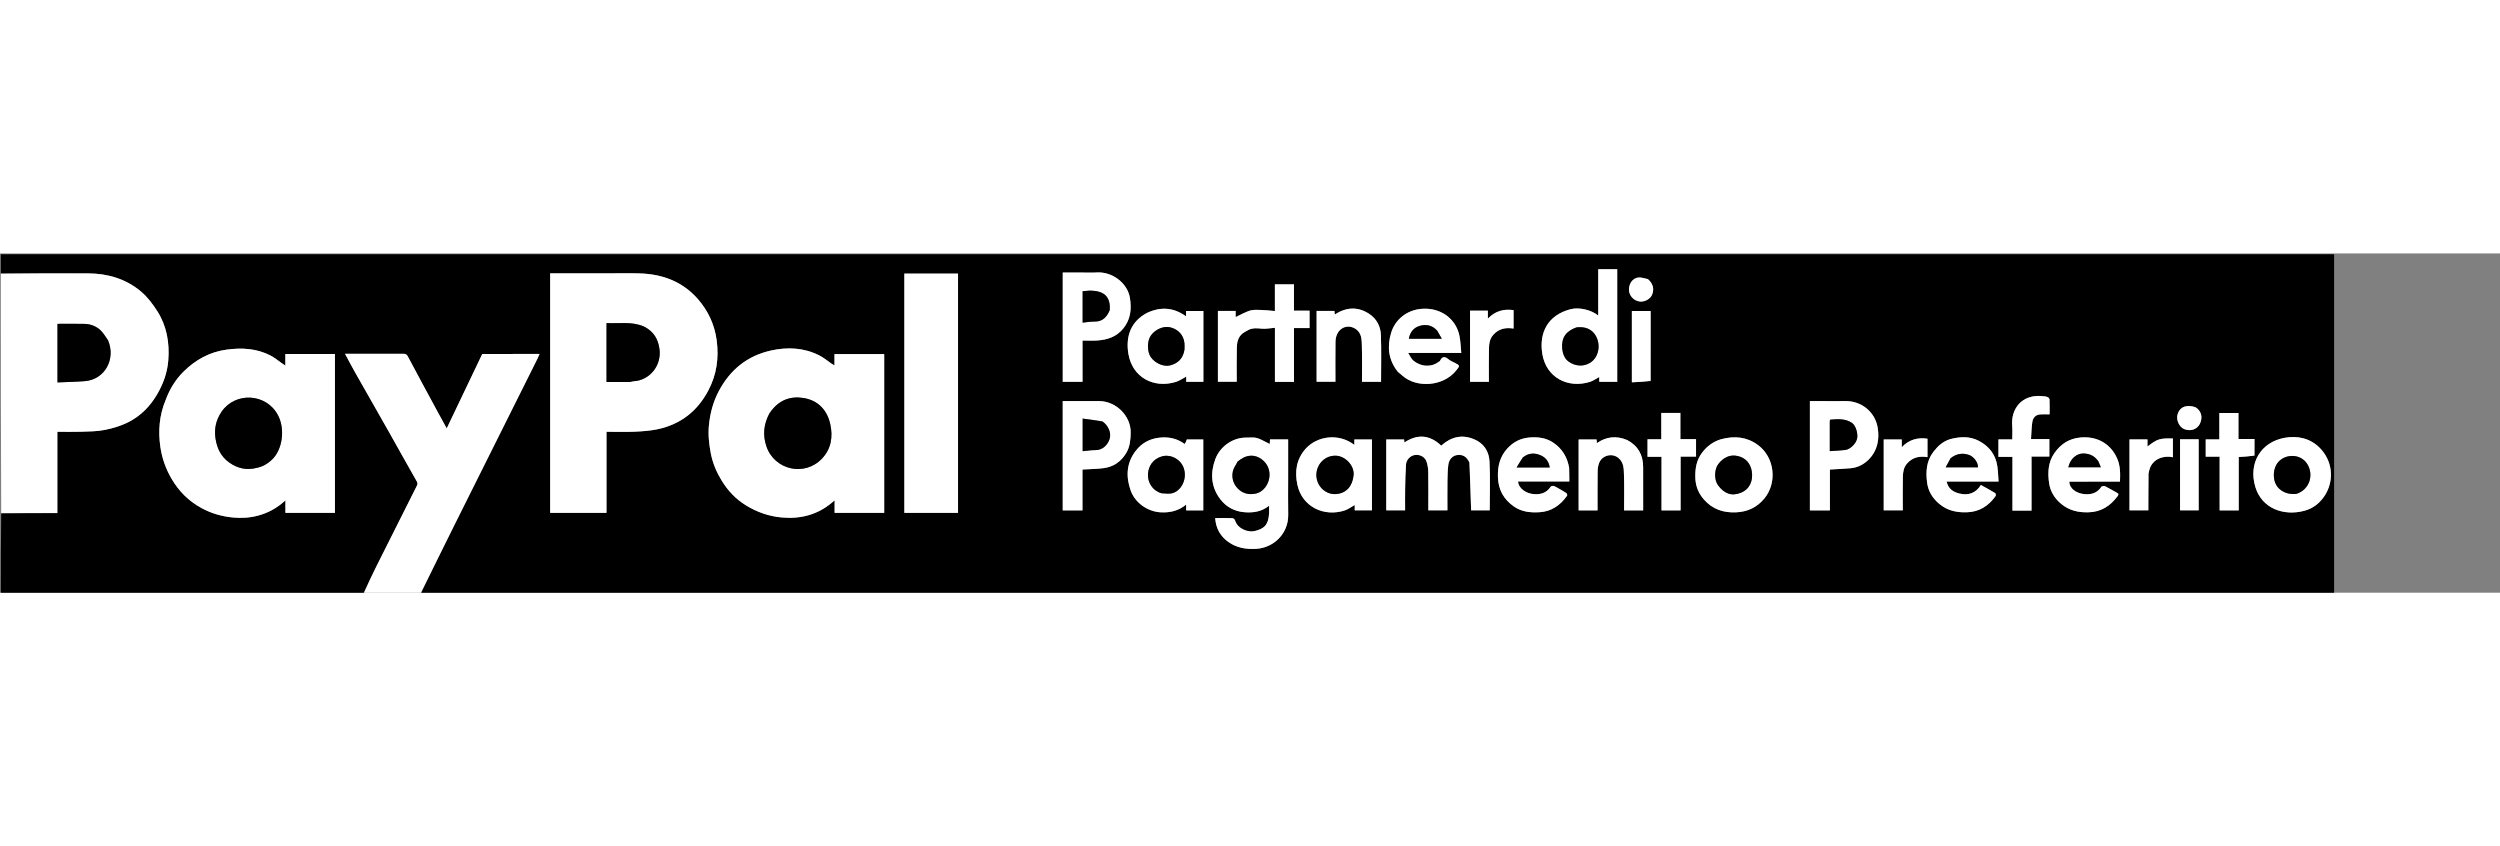<svg width="130" height="44" viewBox="0 0 3014 409" fill="none" xmlns="http://www.w3.org/2000/svg">
<rect x="0" y="0" width="3014" height="409" fill="#808080" stroke="none"/>
<g clip-path="url(#clip0_609_14141)">
<path d="M438 410C292.445 410 146.889 410 1 410C1 377.97 1 345.938 1.469 313.453C24.206 313 46.474 313 69.138 313C69.138 280.064 69.138 247.658 69.138 215C79.008 215 88.49 215.26 97.951 214.927C107.457 214.592 117.129 214.602 126.383 212.742C136.038 210.802 145.82 207.883 154.583 203.476C169.205 196.122 180.578 184.747 189.041 170.524C196.749 157.569 201.739 143.695 202.901 128.731C204.522 107.849 201.114 87.687 189.782 69.809C184.234 61.055 177.697 52.356 169.822 45.764C151.585 30.498 129.66 24.124 105.995 24.034C70.998 23.901 35.998 24 1 24C1 16.334 1 8.668 1 1.001C938.931 1.001 1876.86 1.001 2814.9 1.001C2814.9 137.254 2814.9 273.508 2814.9 410C2045.97 410 1276.94 410 507.541 409.647C520.975 381.493 534.731 353.669 548.586 325.894C581.783 259.348 615.028 192.826 648.242 126.288C649.006 124.758 649.627 123.156 650.494 121.18C627.007 121.18 604.216 121.18 581.425 121.185C567.167 151.04 552.908 180.892 538.566 210.919C534.943 204.326 531.371 197.914 527.881 191.458C515.725 168.975 503.534 146.51 491.549 123.936C490.191 121.377 488.639 120.946 486.135 120.959C470.138 121.039 454.14 121 438.143 121C430.919 121 423.696 121 415.951 121C420.222 128.88 424.078 136.267 428.181 143.515C441.799 167.571 455.561 191.545 469.163 215.61C480.234 235.197 491.063 254.92 502.271 274.427C503.517 276.595 503.74 277.748 502.65 279.906C486.39 312.097 470.193 344.32 454.09 376.591C448.572 387.65 443.355 398.859 438 410ZM729.5 24C707.405 24 685.31 24 663.283 24C663.283 120.64 663.283 216.707 663.283 312.714C685.972 312.714 708.376 312.714 731.176 312.714C731.176 280.025 731.176 247.62 731.176 215C742.717 215 753.878 215.386 764.999 214.882C774.427 214.454 783.99 213.833 793.177 211.842C820.719 205.876 840.904 190.018 854.059 164.979C864.036 145.99 866.814 126.038 864.061 104.949C861.582 85.965 853.837 69.343 841.454 55.108C823.093 34.001 798.931 24.955 771.494 24.076C757.843 23.639 744.166 24 729.5 24ZM1066 252.5C1066 208.74 1066 164.981 1066 121.285C1045.69 121.285 1025.95 121.285 1006.05 121.285C1006.05 125.86 1006.05 130.153 1006.05 134.987C1004.5 134.06 1003.27 133.405 1002.13 132.625C997.461 129.442 993.104 125.666 988.117 123.114C969.296 113.483 949.261 112.576 929.099 117.121C901.012 123.452 880.506 140.019 866.896 165.394C859.995 178.261 856.307 191.8 854.761 206.341C853.507 218.127 854.768 229.409 856.917 240.841C859.147 252.698 863.791 263.544 870.006 273.755C877.496 286.059 887.211 296.326 899.538 303.834C912.762 311.887 926.883 316.905 942.621 318.309C953.781 319.305 964.375 318.558 974.955 315.527C986.507 312.217 996.638 306.236 1006.2 297.664C1006.2 303.312 1006.2 308.055 1006.2 312.713C1026.31 312.713 1046.04 312.713 1066 312.713C1066 292.785 1066 273.143 1066 252.5ZM199.962 176.336C192.011 194.811 190.488 214.083 193.408 233.738C195.404 247.169 199.905 259.752 206.817 271.608C215.662 286.778 227.563 298.601 242.882 306.939C254.596 313.315 267.04 316.97 280.521 318.301C291.174 319.353 301.33 318.707 311.452 315.952C323.522 312.667 334.279 306.784 344.093 297.68C344.093 303.247 344.093 307.976 344.093 312.767C364.209 312.767 383.941 312.767 403.794 312.767C403.794 248.817 403.794 185.099 403.794 121.2C383.856 121.2 364.123 121.2 344.012 121.2C344.012 125.76 344.012 130.139 344.012 135.18C342.274 134.018 341.1 133.254 339.948 132.459C335.431 129.342 331.187 125.704 326.36 123.184C309.53 114.397 291.524 113.469 273.074 115.978C252.747 118.742 235.712 128.221 221.394 142.349C211.92 151.697 204.829 162.993 199.962 176.336ZM1155 230.5C1155 161.741 1155 92.983 1155 24.287C1133.03 24.287 1111.62 24.287 1090.28 24.287C1090.28 120.64 1090.28 216.708 1090.28 312.713C1111.97 312.713 1133.38 312.713 1155 312.713C1155 285.451 1155 258.476 1155 230.5ZM1553 268.5C1553 253.742 1553 238.984 1553 224.215C1545.33 224.215 1538.22 224.215 1531.13 224.215C1531.02 226.146 1530.93 227.862 1530.82 229.699C1512.79 220.254 1514.97 222.03 1502 222.039C1485.85 222.05 1470.82 232.931 1465.24 247.853C1458.96 264.646 1459.9 281.52 1471.18 296.277C1478.44 305.771 1488.55 311.134 1500.75 312.011C1511.05 312.751 1520.82 311.373 1530 304.173C1530 308.097 1530.15 311.023 1529.97 313.93C1529.15 327.758 1523.51 332.266 1511.99 334.825C1505.2 336.335 1492.19 332.494 1488.91 321.719C1488.56 320.594 1486.84 319.161 1485.71 319.121C1478.92 318.878 1472.11 319 1465.03 319C1465.82 331.486 1471.34 341.035 1481.07 347.933C1490.84 354.862 1501.9 356.707 1513.88 356.155C1535.28 355.17 1553.45 337.863 1553.05 314.974C1552.78 299.82 1553 284.658 1553 268.5ZM1771.78 252.258C1772.38 271.417 1772.99 290.577 1773.59 309.734C1780.94 309.734 1788.34 309.734 1796 309.734C1796 289.842 1796.75 270.176 1795.72 250.604C1795.09 238.715 1789.02 228.918 1777.12 223.967C1762.09 217.713 1749.1 221.376 1737.51 231.697C1723.81 218.661 1709.02 217.357 1693.14 227.882C1693 226.327 1692.9 225.235 1692.81 224.29C1685.37 224.29 1678.29 224.29 1671.28 224.29C1671.28 252.975 1671.28 281.368 1671.28 309.724C1678.96 309.724 1686.36 309.724 1694 309.724C1694 300.647 1693.87 291.841 1694.04 283.041C1694.21 273.475 1694.42 263.896 1695.09 254.356C1695.49 248.598 1700.27 243.89 1705.44 243.009C1711.41 241.992 1717.61 244.893 1719.75 250.72C1721.22 254.737 1721.82 259.254 1721.9 263.565C1722.17 276.885 1722 290.214 1722 303.539C1722 305.633 1722 307.727 1722 309.699C1730.01 309.699 1737.42 309.699 1745 309.699C1745 297.591 1744.89 285.781 1745.04 273.976C1745.13 267.573 1745.3 261.133 1746.08 254.79C1746.91 248.036 1751.45 243.59 1757.01 243.001C1763.83 242.279 1768.14 244.93 1771.78 252.258ZM1935.54 19C1932.76 19 1929.99 19 1926.83 19C1926.83 37.889 1926.83 56.231 1926.83 74.915C1918.68 68.03 1903.78 64.564 1893.56 67.205C1865.85 74.363 1855.4 95.62 1859.37 120.814C1863.89 149.521 1889.93 163.042 1916.63 154.89C1920.49 153.711 1923.92 151.152 1928.05 148.972C1928.05 151.078 1928.05 152.938 1928.05 154.717C1935.62 154.717 1942.7 154.717 1949.72 154.717C1949.72 109.368 1949.72 64.304 1949.72 19C1945.14 19 1940.83 19 1935.54 19ZM1303.5 23C1296.07 23 1288.64 23 1281.24 23C1281.24 67.272 1281.24 110.98 1281.24 154.763C1289.22 154.763 1296.95 154.763 1305.06 154.763C1305.06 138.133 1305.06 121.735 1305.06 105C1311.23 105 1317.04 105.322 1322.81 104.933C1335.03 104.108 1345.96 100.6 1354.19 90.48C1363.18 79.412 1364.32 66.989 1362.24 53.695C1359.44 35.824 1340.94 21.664 1321.98 22.939C1316.18 23.329 1310.33 23 1303.5 23ZM2182 243.5C2182 265.581 2182 287.662 2182 309.737C2190.27 309.737 2198 309.737 2206.12 309.737C2206.12 293.081 2206.12 276.683 2206.12 260.495C2214.71 259.981 2222.93 259.681 2231.11 258.947C2239.6 258.186 2246.99 254.331 2252.86 248.451C2263.52 237.786 2266.08 223.992 2263.71 209.943C2260.47 190.789 2243.86 177.598 2224.41 177.975C2216.59 178.127 2208.76 178 2200.93 178C2194.68 178 2188.42 178 2182 178C2182 199.908 2182 221.204 2182 243.5ZM1286.6 178C1284.83 178 1283.05 178 1281.21 178C1281.21 222.215 1281.21 265.925 1281.21 309.789C1289.16 309.789 1296.9 309.789 1305.01 309.789C1305.01 293.185 1305.01 276.787 1305.01 260.501C1313.59 259.985 1321.83 259.866 1329.96 258.913C1342.25 257.474 1351.57 251.031 1357.86 240.412C1362.31 232.911 1362.99 224.653 1363.14 216.032C1363.5 195.904 1345.43 177.974 1325.04 177.997C1312.55 178.011 1300.07 178 1286.6 178ZM1498.54 95.977C1500.87 94.63 1503.12 93.118 1505.54 91.97C1510.38 89.68 1515.35 90.055 1520.62 90.629C1525.86 91.2 1531.28 90.056 1537.05 89.632C1537.05 111.85 1537.05 133.248 1537.05 154.783C1544.84 154.783 1552.24 154.783 1560.03 154.783C1560.03 133.173 1560.03 111.775 1560.03 89.985C1566.48 89.985 1572.55 89.985 1578.79 89.985C1578.79 82.852 1578.79 76.117 1578.79 68.985C1572.53 68.985 1566.45 68.985 1559.99 68.985C1559.99 58.192 1559.99 47.785 1559.99 37.202C1552.19 37.202 1544.79 37.202 1537 37.202C1537 47.801 1537 58.208 1537 69.434C1531.04 68.942 1525.52 68.257 1519.99 68.103C1515.58 67.98 1510.88 67.651 1506.79 68.94C1500.89 70.802 1495.41 74.044 1489.7 76.724C1489.7 74.62 1489.7 71.871 1489.7 69.325C1482.27 69.325 1475.2 69.325 1468.31 69.325C1468.31 98.043 1468.31 126.435 1468.31 154.692C1476.03 154.692 1483.43 154.692 1491 154.692C1491 140.91 1490.76 127.428 1491.11 113.963C1491.27 107.5 1492.23 100.93 1498.54 95.977ZM1382.46 71.957C1362.98 82.273 1357 100.464 1360.37 120.876C1365.12 149.638 1391.04 163.028 1417.61 154.879C1421.94 153.553 1425.81 150.721 1430.14 148.45C1430.14 150.576 1430.14 152.658 1430.14 154.766C1437.19 154.766 1443.93 154.766 1450.8 154.766C1450.8 126.149 1450.8 97.768 1450.8 69.352C1443.74 69.352 1436.9 69.352 1429.9 69.352C1429.9 71.643 1429.9 73.581 1429.9 75.832C1414.96 65.04 1399.38 63.88 1382.46 71.957ZM1428.01 229.524C1419.33 223.206 1409.6 221.051 1399 221.976C1386.56 223.061 1376.52 228.329 1368.95 238.34C1357.81 253.083 1357.31 269.386 1363.19 285.862C1368.51 300.774 1383.75 311.377 1399.66 312.11C1410.82 312.624 1420.83 310.306 1430.03 302.756C1430.03 305.533 1430.03 307.6 1430.03 309.807C1437.09 309.807 1443.84 309.807 1450.66 309.807C1450.66 281.113 1450.66 252.614 1450.66 224.293C1443.57 224.293 1436.82 224.293 1430.88 224.293C1429.98 226.55 1429.28 228.302 1428.01 229.524ZM1654 261.5C1654 249.072 1654 236.644 1654 224.236C1646.66 224.236 1639.89 224.236 1632.8 224.236C1632.8 226.511 1632.8 228.552 1632.8 230.802C1613.68 216.108 1587.67 220.308 1574.18 235.359C1562.93 247.908 1560.73 262.858 1564.08 278.683C1569.82 305.715 1596.44 317.906 1621.23 309.816C1625.36 308.466 1629.01 305.611 1633.25 303.245C1633.25 305.649 1633.25 307.736 1633.25 309.709C1640.31 309.709 1647.05 309.709 1654 309.709C1654 293.779 1654 278.14 1654 261.5ZM2351.5 223.946C2342.66 226.285 2336.4 232.055 2330.97 239.084C2322.28 250.322 2321.64 263.541 2323.34 276.472C2324.68 286.673 2330.05 295.55 2338.65 302.452C2348.32 310.224 2359.05 312.37 2370.96 312.065C2386.24 311.674 2397.43 304.371 2405.98 292.322C2406.47 291.63 2406.02 289.304 2405.31 288.877C2399.74 285.501 2394 282.403 2388.15 279.129C2381.96 289.21 2372.83 292.09 2361.97 289.378C2354.7 287.563 2348.75 283.669 2346.8 275C2357.45 275 2367.72 275 2377.99 275C2388.26 275 2398.52 275 2409.47 275C2408.95 268.351 2408.83 262.262 2407.93 256.288C2405.86 242.476 2398.09 232.492 2385.92 226.051C2375.14 220.338 2363.67 220.667 2351.5 223.946ZM1685.43 142.945C1687.32 144.496 1689.26 145.992 1691.09 147.606C1707.72 162.24 1740.09 160.81 1755.86 140.706C1760.11 135.284 1760.23 135.124 1754.09 131.992C1751.38 130.607 1748.47 129.394 1746.14 127.498C1742 124.123 1738.85 123.802 1736.29 129.13C1735.91 129.926 1734.84 130.419 1734.05 130.99C1724.4 137.93 1712.63 136.203 1703.98 129.254C1701.46 127.236 1700.15 123.722 1697.66 119.932C1719.75 119.932 1740.17 119.932 1761.72 119.932C1760.89 112.266 1760.88 104.825 1759.17 97.796C1754.31 77.826 1736.01 64.893 1713.57 66.801C1696.23 68.276 1682.09 79.547 1677.22 95.443C1672.17 111.954 1673.58 128.18 1685.43 142.945ZM2495.08 275.017C2515.32 275.017 2535.57 275.017 2555.84 275.017C2556.3 264.914 2556.27 255.552 2552.19 246.604C2544.28 229.282 2528.3 220.258 2508.73 221.853C2494.69 222.998 2484.51 229.606 2476.75 240.77C2469.04 251.86 2468.61 264.688 2470.42 277.072C2471.84 286.851 2477.06 295.494 2485.33 302.206C2494.93 310.008 2505.6 312.333 2517.53 312.082C2532.8 311.76 2544 304.642 2552.84 292.768C2554.47 290.574 2554.38 289.662 2551.95 288.403C2547.26 285.964 2542.8 283.047 2538.05 280.731C2536.83 280.137 2534 280.458 2533.4 281.352C2527.81 289.808 2519.48 291.298 2510.62 289.831C2503.09 288.585 2494.71 283.383 2495.08 275.017ZM1891.64 258.119C1889.47 245.348 1883.22 235.108 1872.37 227.943C1863.55 222.118 1853.68 221.003 1843.35 221.952C1833.11 222.89 1824.77 227.198 1817.74 234.605C1808.38 244.476 1805.49 256.251 1805.89 269.532C1806.35 284.811 1812.73 296.389 1825.16 305.061C1834.55 311.604 1845.04 312.596 1855.92 311.975C1870.47 311.143 1881.11 303.537 1889.3 292.034C1889.71 291.458 1889.1 289.355 1888.38 288.897C1883.62 285.901 1878.79 283.009 1873.79 280.459C1872.71 279.91 1870.05 280.378 1869.48 281.259C1864.08 289.566 1856.03 291.075 1847.23 289.904C1839.98 288.94 1830.76 283.553 1830.17 274.897C1850.74 274.897 1871.28 274.897 1891.98 274.897C1891.98 269.26 1891.98 264.116 1891.64 258.119ZM2804.04 289.511C2814.73 270.769 2810.96 249.25 2797.13 234.868C2785.52 222.783 2769.97 219.398 2754.24 222.292C2725.48 227.582 2710.42 252.927 2719.07 281.613C2726.8 307.267 2752.9 317.006 2778.18 310.216C2789.32 307.223 2797.91 300.191 2804.04 289.511ZM2074.61 223.998C2065.15 226.911 2057.77 232.533 2051.84 240.48C2044.9 249.793 2043.47 260.248 2043.94 271.41C2044.37 281.22 2048.05 289.634 2054.4 296.811C2064.57 308.311 2077.54 312.781 2092.83 312.112C2106.76 311.503 2117.99 306.314 2126.93 295.628C2142.79 276.668 2139.81 246.049 2119.38 230.946C2106.02 221.064 2091.15 219.682 2074.61 223.998ZM1634.92 91.384C1641.92 96.398 1641.64 104.199 1641.86 111.359C1642.32 125.78 1642 140.226 1642 154.776C1649.85 154.776 1657.25 154.776 1665 154.776C1665 135.776 1665.5 116.978 1664.8 98.225C1664.42 88.059 1659.77 78.965 1651.05 73.091C1637.23 63.781 1623.17 64.617 1609.12 73.603C1609.02 72.082 1608.92 70.596 1608.83 69.328C1601.27 69.328 1594.2 69.328 1587.31 69.328C1587.31 98.047 1587.31 126.437 1587.31 154.693C1595.02 154.693 1602.43 154.693 1610 154.693C1610 138.416 1609.8 122.442 1610.06 106.475C1610.31 90.778 1623.78 83.683 1634.92 91.384ZM1961.47 224.942C1948.72 219.482 1936.63 220.736 1925.12 228.704C1925.03 227.107 1924.94 225.681 1924.86 224.219C1917.54 224.219 1910.44 224.219 1903.2 224.219C1903.2 252.826 1903.2 281.214 1903.2 309.801C1910.8 309.801 1918.2 309.801 1926 309.801C1926 294.005 1925.88 278.396 1926.09 262.793C1926.14 259.158 1926.73 255.272 1928.14 251.965C1931.82 243.387 1943.86 239.981 1951.64 246.947C1957.75 252.416 1957.59 259.512 1957.84 266.277C1958.36 280.701 1958 295.157 1958 309.798C1965.79 309.798 1973.19 309.798 1981 309.798C1981 292.179 1981.09 274.74 1980.97 257.304C1980.87 243.055 1975 232.013 1961.47 224.942ZM2434.54 310C2439.3 310 2444.06 310 2449.2 310C2449.2 287.996 2449.2 266.593 2449.2 244.799C2456.67 244.799 2463.75 244.799 2470.7 244.799C2470.7 237.657 2470.7 230.917 2470.7 223.792C2463.32 223.792 2456.24 223.792 2448.59 223.792C2449.09 216.644 2449.14 209.87 2450.15 203.242C2450.9 198.346 2453.92 194.527 2459.4 194.057C2463.08 193.742 2466.81 193.997 2471 193.997C2471 188.594 2471.11 182.303 2470.89 176.024C2470.85 174.99 2469.52 173.51 2468.45 173.112C2466.53 172.393 2464.38 172.223 2462.3 172.017C2437.89 169.59 2424.05 186.984 2425.93 208.05C2426.4 213.268 2426 218.564 2426 224.211C2419.99 224.211 2414.58 224.211 2409.31 224.211C2409.31 231.353 2409.31 238.093 2409.31 245.219C2415.02 245.219 2420.43 245.219 2426.22 245.219C2426.22 267.019 2426.22 288.422 2426.22 310C2428.92 310 2431.24 310 2434.54 310ZM2718 243.291C2718 236.876 2718 230.461 2718 223.673C2711.2 223.673 2705.12 223.673 2698.67 223.673C2698.67 212.867 2698.67 202.458 2698.67 192.365C2690.86 192.365 2683.45 192.365 2675.66 192.365C2675.66 203.138 2675.66 213.547 2675.66 224.161C2669.98 224.161 2664.69 224.161 2659.2 224.161C2659.2 231.12 2659.2 237.857 2659.2 244.993C2664.78 244.993 2670.2 244.993 2675.99 244.993C2675.99 266.791 2675.99 288.194 2675.99 309.796C2683.79 309.796 2691.19 309.796 2698.99 309.796C2698.99 288.211 2698.99 266.808 2698.99 245.412C2705.57 245.01 2711.76 244.633 2718 243.291ZM1991.58 224C1989.81 224 1988.04 224 1986.26 224C1986.26 231.258 1986.26 237.995 1986.26 245.127C1991.93 245.127 1997.34 245.127 2003.13 245.127C2003.13 266.926 2003.13 288.329 2003.13 309.739C2010.93 309.739 2018.33 309.739 2026.12 309.739C2026.12 288.077 2026.12 266.674 2026.12 244.879C2032.59 244.879 2038.67 244.879 2044.74 244.879C2044.74 237.74 2044.74 231.002 2044.74 223.871C2038.41 223.871 2032.33 223.871 2025.87 223.871C2025.87 213.069 2025.87 202.661 2025.87 192.266C2018.06 192.266 2010.66 192.266 2002.86 192.266C2002.86 202.935 2002.86 213.344 2002.86 224C1999.16 224 1995.86 224 1991.58 224ZM1782.5 69C1779.07 69 1775.63 69 1772.29 69C1772.29 97.977 1772.29 126.379 1772.29 154.711C1779.98 154.711 1787.39 154.711 1795 154.711C1795 140.947 1794.78 127.465 1795.11 113.997C1795.24 108.421 1796.07 102.852 1800.17 98.222C1806.9 90.611 1815.26 89.002 1824.76 90.569C1824.76 83.152 1824.76 75.729 1824.76 68.348C1812.96 66.604 1802.74 69.352 1793.77 78.538C1793.77 74.691 1793.77 71.948 1793.77 69C1790.12 69 1786.81 69 1782.5 69ZM2271 275.5C2271 286.929 2271 298.359 2271 309.711C2278.98 309.711 2286.39 309.711 2294 309.711C2294 295.947 2293.78 282.466 2294.11 268.998C2294.24 263.422 2295.07 257.854 2299.17 253.224C2305.9 245.61 2314.26 244.002 2323.76 245.571C2323.76 238.154 2323.76 230.731 2323.76 223.349C2311.96 221.604 2301.74 224.348 2292.78 233.534C2292.78 229.693 2292.78 226.952 2292.78 224.288C2285.36 224.288 2278.28 224.288 2271 224.288C2271 241.217 2271 257.859 2271 275.5ZM2590.35 265.124C2590.73 263.411 2590.99 261.66 2591.51 259.989C2595.54 246.993 2609.6 243.253 2619.64 245.694C2619.64 238.15 2619.64 230.605 2619.64 223.08C2603.64 222.721 2601.02 223.546 2588.97 232.772C2588.97 229.793 2588.97 227.076 2588.97 224.197C2581.54 224.197 2574.47 224.197 2567.33 224.197C2567.33 252.884 2567.33 281.373 2567.33 309.682C2575.06 309.682 2582.46 309.682 2590.02 309.682C2590.02 294.902 2590.02 280.44 2590.35 265.124ZM2640.49 224C2636.39 224 2632.29 224 2628.29 224C2628.29 252.989 2628.29 281.391 2628.29 309.705C2635.99 309.705 2643.4 309.705 2650.71 309.705C2650.71 281.007 2650.71 252.605 2650.71 224C2647.43 224 2644.45 224 2640.49 224ZM1990 153.29C1990 125.215 1990 97.14 1990 69.365C1981.87 69.365 1974.45 69.365 1967.37 69.365C1967.37 98.135 1967.37 126.539 1967.37 155.365C1975.15 154.983 1982.55 154.619 1990 153.29ZM1986.4 30.897C1983.61 30.265 1980.85 29.387 1978.03 29.047C1970.45 28.136 1964.55 34.089 1963.9 42.345C1963.28 50.261 1969.51 57.561 1977.82 57.989C1983.54 58.284 1989.68 54.629 1991.69 49.839C1994.58 42.974 1992.98 36.297 1986.4 30.897ZM2646.84 185.314C2637.38 181.927 2628.03 184.137 2625.26 194.197C2623.42 200.898 2627.31 209.373 2633.46 211.811C2641 214.797 2648.93 212.044 2652.18 205.311C2655.89 197.62 2653.98 189.898 2646.84 185.314Z" fill="black"/>
<path d="M1 24.469C35.998 24 70.998 23.901 105.995 24.034C129.66 24.124 151.585 30.498 169.822 45.765C177.697 52.356 184.234 61.055 189.782 69.809C201.114 87.688 204.522 107.849 202.901 128.731C201.739 143.695 196.749 157.569 189.041 170.524C180.578 184.747 169.205 196.122 154.583 203.476C145.82 207.884 136.038 210.802 126.383 212.742C117.129 214.602 107.457 214.592 97.951 214.927C88.49 215.26 79.008 215 69.138 215C69.138 247.658 69.138 280.064 69.138 313C46.474 313 24.206 313 1.469 313C1 216.979 1 120.958 1 24.469ZM130.049 104.506C127.283 100.662 124.969 96.361 121.648 93.079C116.204 87.698 109.189 85.057 101.523 84.911C90.716 84.706 79.903 84.859 69.308 84.859C69.308 108.078 69.308 131.452 69.308 155.483C80.504 154.979 91.393 154.782 102.233 153.942C126.396 152.067 139.854 127.33 130.049 104.506Z" fill="white"/>
<path d="M438.469 410C443.355 398.859 448.572 387.65 454.09 376.591C470.193 344.32 486.39 312.097 502.65 279.906C503.74 277.748 503.517 276.595 502.271 274.427C491.063 254.92 480.234 235.197 469.163 215.61C455.561 191.545 441.799 167.571 428.181 143.515C424.078 136.267 420.222 128.88 415.951 121C423.696 121 430.919 121 438.143 121C454.14 121 470.138 121.039 486.135 120.959C488.639 120.946 490.191 121.377 491.549 123.936C503.534 146.51 515.725 168.975 527.881 191.458C531.371 197.914 534.943 204.326 538.566 210.919C552.908 180.892 567.167 151.04 581.425 121.185C604.216 121.18 627.007 121.18 650.494 121.18C649.627 123.156 649.006 124.758 648.242 126.288C615.028 192.826 581.783 259.348 548.586 325.894C534.731 353.669 520.975 381.493 507.087 409.647C484.312 410 461.625 410 438.469 410Z" fill="white"/>
<path d="M730 24C744.165 24 757.843 23.639 771.494 24.076C798.931 24.955 823.093 34.001 841.454 55.108C853.837 69.344 861.582 85.965 864.061 104.949C866.814 126.038 864.036 145.99 854.059 164.98C840.904 190.018 820.719 205.876 793.177 211.843C783.99 213.833 774.427 214.455 764.999 214.882C753.878 215.386 742.717 215 731.176 215C731.176 247.62 731.176 280.026 731.176 312.715C708.376 312.715 685.972 312.715 663.283 312.715C663.283 216.707 663.283 120.641 663.283 24C685.31 24 707.405 24 730 24ZM776.257 88.025C761.649 81.678 746.316 84.751 731.239 83.941C731.239 107.935 731.239 131.31 731.239 155C740.589 155 749.705 155.047 758.82 154.955C760.399 154.939 761.962 154.105 763.549 154.04C782.642 153.251 797.652 135.793 795.087 115.549C793.532 103.276 788.065 94.067 776.257 88.025Z" fill="white"/>
<path d="M1066 253C1066 273.143 1066 292.785 1066 312.714C1046.04 312.714 1026.31 312.714 1006.2 312.714C1006.2 308.055 1006.2 303.313 1006.2 297.664C996.638 306.236 986.507 312.217 974.955 315.527C964.375 318.558 953.781 319.305 942.621 318.309C926.883 316.905 912.762 311.887 899.538 303.834C887.211 296.326 877.496 286.059 870.006 273.755C863.791 263.544 859.147 252.698 856.917 240.841C854.768 229.41 853.507 218.127 854.761 206.341C856.308 191.8 859.995 178.261 866.896 165.394C880.506 140.019 901.012 123.452 929.099 117.121C949.261 112.576 969.296 113.483 988.118 123.114C993.104 125.666 997.461 129.442 1002.13 132.625C1003.27 133.405 1004.5 134.06 1006.05 134.987C1006.05 130.153 1006.05 125.86 1006.05 121.285C1025.95 121.285 1045.69 121.285 1066 121.285C1066 164.981 1066 208.741 1066 253ZM927.407 193.074C920.812 205.662 919.347 218.538 923.912 232.29C933.402 260.874 969.781 269.647 991.008 247.274C1002.11 235.572 1004.4 220.798 1000.89 205.46C997.005 188.468 986.056 177.142 968.953 174.315C952.857 171.655 938.395 176.602 927.407 193.074Z" fill="white"/>
<path d="M199.981 175.939C204.829 162.993 211.92 151.697 221.394 142.35C235.713 128.221 252.747 118.742 273.074 115.978C291.524 113.47 309.53 114.398 326.36 123.184C331.187 125.705 335.431 129.342 339.948 132.459C341.1 133.254 342.274 134.018 344.012 135.18C344.012 130.139 344.012 125.76 344.012 121.2C364.123 121.2 383.856 121.2 403.794 121.2C403.794 185.099 403.794 248.817 403.794 312.767C383.941 312.767 364.209 312.767 344.093 312.767C344.093 307.976 344.093 303.247 344.093 297.68C334.279 306.784 323.522 312.667 311.452 315.952C301.33 318.707 291.174 319.353 280.522 318.301C267.04 316.97 254.596 313.316 242.882 306.939C227.563 298.601 215.662 286.778 206.817 271.608C199.905 259.752 195.404 247.169 193.408 233.739C190.488 214.083 192.011 194.811 199.981 175.939ZM310.517 258.054C317.263 256.84 322.806 253.319 327.699 248.758C340.308 237.004 344.147 212.312 335.163 195.124C321.075 168.169 283.355 166.779 267.054 190.944C260.418 200.78 257.935 211.61 259.901 223.589C261.821 235.29 266.54 245.051 276.35 252.033C286.536 259.283 297.664 261.753 310.517 258.054Z" fill="white"/>
<path d="M1155 231C1155 258.476 1155 285.452 1155 312.713C1133.38 312.713 1111.97 312.713 1090.28 312.713C1090.28 216.708 1090.28 120.641 1090.28 24.287C1111.62 24.287 1133.03 24.287 1155 24.287C1155 92.983 1155 161.741 1155 231Z" fill="white"/>
<path d="M1553 269C1553 284.658 1552.78 299.821 1553.05 314.974C1553.45 337.863 1535.28 355.17 1513.88 356.155C1501.9 356.707 1490.84 354.862 1481.07 347.933C1471.34 341.035 1465.82 331.487 1465.03 319.001C1472.11 319.001 1478.92 318.879 1485.71 319.121C1486.84 319.161 1488.56 320.594 1488.91 321.72C1492.19 332.494 1505.2 336.335 1511.99 334.825C1523.51 332.266 1529.15 327.758 1529.97 313.93C1530.15 311.023 1530 308.097 1530 304.173C1520.82 311.373 1511.05 312.751 1500.75 312.011C1488.55 311.134 1478.44 305.771 1471.18 296.277C1459.9 281.52 1458.96 264.646 1465.24 247.854C1470.82 232.931 1485.85 222.05 1502 222.039C1514.97 222.031 1512.79 220.254 1530.82 229.7C1530.93 227.862 1531.02 226.146 1531.13 224.215C1538.22 224.215 1545.33 224.215 1553 224.215C1553 238.984 1553 253.742 1553 269ZM1491.97 251.334C1490.07 254.987 1487.34 258.448 1486.43 262.334C1484.54 270.412 1486.91 278.131 1492.7 283.794C1498.47 289.441 1505.86 291.323 1514.23 289.397C1525.65 286.766 1533.39 272.597 1529.5 259.809C1526.59 250.242 1516.91 243.503 1508.2 243.837C1501.71 244.086 1496.88 247.038 1491.97 251.334Z" fill="white"/>
<path d="M1771.48 251.978C1768.14 244.93 1763.83 242.279 1757.01 243.001C1751.45 243.59 1746.91 248.036 1746.08 254.79C1745.3 261.133 1745.13 267.573 1745.04 273.976C1744.89 285.782 1745 297.591 1745 309.699C1737.42 309.699 1730.01 309.699 1722 309.699C1722 307.727 1722 305.633 1722 303.539C1722 290.214 1722.17 276.885 1721.9 263.565C1721.82 259.254 1721.22 254.737 1719.75 250.72C1717.61 244.894 1711.41 241.993 1705.44 243.009C1700.27 243.89 1695.49 248.598 1695.09 254.356C1694.42 263.896 1694.21 273.475 1694.04 283.041C1693.87 291.841 1694 300.647 1694 309.724C1686.36 309.724 1678.96 309.724 1671.28 309.724C1671.28 281.368 1671.28 252.975 1671.28 224.29C1678.29 224.29 1685.37 224.29 1692.81 224.29C1692.9 225.235 1693 226.327 1693.14 227.882C1709.02 217.357 1723.81 218.662 1737.51 231.697C1749.1 221.376 1762.09 217.713 1777.12 223.967C1789.02 228.918 1795.09 238.715 1795.72 250.604C1796.75 270.176 1796 289.843 1796 309.734C1788.34 309.734 1780.94 309.734 1773.59 309.734C1772.99 290.577 1772.38 271.417 1771.48 251.978Z" fill="white"/>
<path d="M1936.03 19C1940.83 19 1945.14 19 1949.72 19C1949.72 64.304 1949.72 109.368 1949.72 154.717C1942.7 154.717 1935.62 154.717 1928.05 154.717C1928.05 152.938 1928.05 151.078 1928.05 148.972C1923.92 151.152 1920.49 153.711 1916.63 154.89C1889.93 163.042 1863.89 149.521 1859.37 120.814C1855.4 95.62 1865.85 74.363 1893.56 67.206C1903.78 64.564 1918.68 68.03 1926.83 74.915C1926.83 56.231 1926.83 37.889 1926.83 19C1929.99 19 1932.76 19 1936.03 19ZM1900.22 89.256C1895.1 91.201 1890.52 93.674 1887.07 98.309C1880.85 106.653 1882.4 123.465 1890.39 129.788C1899.37 136.891 1911.62 136.908 1919.74 129.744C1928.06 122.404 1929.37 109.315 1924.22 99.903C1919.32 90.943 1911 87.941 1900.22 89.256Z" fill="white"/>
<path d="M1304 23C1310.33 23 1316.18 23.33 1321.98 22.939C1340.94 21.665 1359.44 35.824 1362.24 53.695C1364.32 66.989 1363.18 79.412 1354.19 90.48C1345.96 100.6 1335.03 104.108 1322.81 104.933C1317.04 105.322 1311.23 105 1305.06 105C1305.06 121.735 1305.06 138.133 1305.06 154.763C1296.95 154.763 1289.22 154.763 1281.24 154.763C1281.24 110.98 1281.24 67.272 1281.24 23C1288.64 23 1296.07 23 1304 23ZM1337.98 67.937C1339.35 47.985 1326.02 42.937 1305.23 45.503C1305.23 57.892 1305.23 70.287 1305.23 83.402C1310.21 82.916 1314.9 82.01 1319.58 82.094C1329.21 82.266 1334.33 76.788 1337.98 67.937Z" fill="white"/>
<path d="M2182 243C2182 221.204 2182 199.908 2182 178C2188.42 178 2194.68 178 2200.93 178C2208.76 178 2216.59 178.127 2224.41 177.975C2243.86 177.598 2260.47 190.789 2263.71 209.943C2266.08 223.992 2263.52 237.786 2252.86 248.451C2246.99 254.331 2239.6 258.186 2231.11 258.947C2222.93 259.681 2214.71 259.981 2206.12 260.495C2206.12 276.683 2206.12 293.081 2206.12 309.737C2198 309.737 2190.27 309.737 2182 309.737C2182 287.662 2182 265.581 2182 243ZM2206 202.681C2206 214.413 2206 226.145 2206 238.334C2212.56 237.855 2218.45 237.563 2224.31 236.956C2230.34 236.333 2237.14 229.884 2238.81 223.547C2240.38 217.637 2237.36 207.508 2232.78 204.371C2224.68 198.841 2215.52 199.665 2206.43 200.424C2206.25 200.439 2206.14 201.266 2206 202.681Z" fill="white"/>
<path d="M1287.09 178C1300.07 178 1312.55 178.012 1325.04 177.997C1345.43 177.974 1363.5 195.904 1363.14 216.032C1362.99 224.653 1362.31 232.911 1357.86 240.412C1351.57 251.031 1342.25 257.474 1329.96 258.913C1321.83 259.866 1313.59 259.985 1305.01 260.501C1305.01 276.787 1305.01 293.185 1305.01 309.789C1296.9 309.789 1289.16 309.789 1281.21 309.789C1281.21 265.925 1281.21 222.215 1281.21 178C1283.05 178 1284.83 178 1287.09 178ZM1328.82 202.294C1321.02 201.23 1313.21 200.167 1305.28 199.086C1305.28 212.978 1305.28 225.379 1305.28 238.392C1310.48 237.908 1315.36 236.986 1320.22 237.1C1329.69 237.321 1335.63 230.202 1337.73 223.591C1340.03 216.314 1336.14 207.28 1328.82 202.294Z" fill="white"/>
<path d="M1498.27 96.232C1492.23 100.93 1491.27 107.5 1491.11 113.963C1490.76 127.429 1491 140.91 1491 154.692C1483.43 154.692 1476.03 154.692 1468.31 154.692C1468.31 126.435 1468.31 98.043 1468.31 69.325C1475.2 69.325 1482.27 69.325 1489.7 69.325C1489.7 71.872 1489.7 74.62 1489.7 76.724C1495.41 74.044 1500.89 70.802 1506.79 68.94C1510.88 67.651 1515.58 67.98 1519.99 68.103C1525.52 68.258 1531.04 68.942 1537 69.434C1537 58.208 1537 47.801 1537 37.202C1544.79 37.202 1552.19 37.202 1559.99 37.202C1559.99 47.785 1559.99 58.192 1559.99 68.986C1566.45 68.986 1572.53 68.986 1578.79 68.986C1578.79 76.117 1578.79 82.852 1578.79 89.985C1572.55 89.985 1566.48 89.985 1560.03 89.985C1560.03 111.775 1560.03 133.173 1560.03 154.783C1552.24 154.783 1544.84 154.783 1537.05 154.783C1537.05 133.249 1537.05 111.85 1537.05 89.633C1531.28 90.056 1525.86 91.2 1520.62 90.629C1515.35 90.055 1510.38 89.681 1505.54 91.97C1503.12 93.118 1500.87 94.63 1498.27 96.232Z" fill="white"/>
<path d="M1382.75 71.702C1399.38 63.88 1414.96 65.04 1429.9 75.832C1429.9 73.581 1429.9 71.643 1429.9 69.352C1436.9 69.352 1443.74 69.352 1450.8 69.352C1450.8 97.768 1450.8 126.149 1450.8 154.766C1443.93 154.766 1437.19 154.766 1430.14 154.766C1430.14 152.658 1430.14 150.576 1430.14 148.45C1425.81 150.721 1421.94 153.553 1417.61 154.879C1391.04 163.028 1365.12 149.638 1360.37 120.876C1357 100.464 1362.98 82.273 1382.75 71.702ZM1428 115.581C1428 113.103 1428.22 110.603 1427.96 108.151C1426.93 98.225 1420.41 91.611 1411.17 89.149C1403.01 86.975 1392.71 91.505 1387.44 99.04C1382.88 105.564 1382.85 118.304 1387.38 124.906C1392.49 132.346 1402.96 137.061 1411.09 134.852C1420.4 132.321 1426.43 126.308 1428 115.581Z" fill="white"/>
<path d="M1428.3 229.79C1429.28 228.302 1429.98 226.55 1430.88 224.293C1436.82 224.293 1443.57 224.293 1450.66 224.293C1450.66 252.614 1450.66 281.113 1450.66 309.807C1443.84 309.807 1437.09 309.807 1430.03 309.807C1430.03 307.6 1430.03 305.533 1430.03 302.757C1420.83 310.306 1410.82 312.624 1399.66 312.11C1383.75 311.377 1368.51 300.774 1363.19 285.862C1357.31 269.387 1357.81 253.083 1368.95 238.34C1376.52 228.33 1386.56 223.062 1399 221.976C1409.6 221.051 1419.33 223.206 1428.3 229.79ZM1400.62 289.119C1404.45 289.213 1408.39 289.93 1412.09 289.286C1423.36 287.325 1431.46 272.872 1427.36 259.539C1423.8 247.987 1411.19 241.626 1400.64 244.723C1389.66 247.948 1384.76 256.681 1384.05 265.295C1383.17 275.947 1389.62 286.137 1400.62 289.119Z" fill="white"/>
<path d="M1654 262C1654 278.14 1654 293.78 1654 309.709C1647.05 309.709 1640.31 309.709 1633.25 309.709C1633.25 307.736 1633.25 305.649 1633.25 303.245C1629.01 305.611 1625.36 308.466 1621.23 309.816C1596.44 317.906 1569.82 305.715 1564.08 278.684C1560.73 262.859 1562.93 247.909 1574.18 235.359C1587.67 220.308 1613.68 216.108 1632.8 230.802C1632.8 228.552 1632.8 226.511 1632.8 224.236C1639.89 224.236 1646.66 224.236 1654 224.236C1654 236.645 1654 249.072 1654 262ZM1587 267.45C1587.16 280.731 1598.28 290.92 1610.61 290.064C1623.47 289.171 1630.66 280.172 1631.87 267.235C1632.95 255.766 1622.02 244.555 1611.11 243.887C1598.13 243.093 1587.19 253.337 1587 267.45Z" fill="white"/>
<path d="M2351.8 223.658C2363.67 220.668 2375.14 220.338 2385.92 226.051C2398.09 232.492 2405.86 242.476 2407.93 256.288C2408.83 262.262 2408.95 268.351 2409.47 275C2398.52 275 2388.26 275 2377.99 275C2367.72 275 2357.45 275 2346.8 275C2348.75 283.669 2354.7 287.563 2361.97 289.378C2372.83 292.09 2381.96 289.211 2388.15 279.129C2394 282.403 2399.74 285.502 2405.31 288.877C2406.02 289.304 2406.47 291.63 2405.98 292.322C2397.43 304.371 2386.24 311.674 2370.96 312.066C2359.05 312.371 2348.32 310.225 2338.65 302.452C2330.05 295.55 2324.68 286.673 2323.34 276.472C2321.64 263.542 2322.28 250.322 2330.97 239.084C2336.4 232.055 2342.66 226.285 2351.8 223.658ZM2351.49 247.016C2349.63 250.511 2347.77 254.005 2345.72 257.866C2359.18 257.866 2371.89 257.866 2384.6 257.866C2384.99 252.3 2379.76 245.067 2374.03 243.011C2366.05 240.147 2358.74 241.382 2351.49 247.016Z" fill="white"/>
<path d="M1685.23 142.64C1673.58 128.18 1672.17 111.954 1677.22 95.443C1682.09 79.547 1696.23 68.276 1713.57 66.802C1736.01 64.894 1754.31 77.826 1759.17 97.796C1760.88 104.825 1760.89 112.266 1761.72 119.932C1740.17 119.932 1719.75 119.932 1697.66 119.932C1700.15 123.722 1701.46 127.236 1703.98 129.255C1712.63 136.203 1724.4 137.93 1734.05 130.99C1734.84 130.419 1735.91 129.927 1736.29 129.131C1738.85 123.802 1742 124.123 1746.14 127.498C1748.47 129.395 1751.38 130.607 1754.09 131.993C1760.23 135.124 1760.11 135.284 1755.86 140.706C1740.09 160.81 1707.72 162.24 1691.09 147.606C1689.26 145.992 1687.32 144.496 1685.23 142.64ZM1732.54 93.028C1726.81 86.447 1719.29 85.076 1711.54 87.356C1704.21 89.509 1699.86 95.181 1698.52 102.807C1711.36 102.807 1724.1 102.807 1738.22 102.807C1736.22 99.249 1734.64 96.411 1732.54 93.028Z" fill="white"/>
<path d="M2494.66 275.144C2494.71 283.383 2503.09 288.585 2510.62 289.831C2519.48 291.298 2527.81 289.808 2533.4 281.352C2534 280.458 2536.83 280.137 2538.05 280.731C2542.8 283.048 2547.26 285.964 2551.95 288.403C2554.38 289.662 2554.47 290.574 2552.84 292.768C2544 304.642 2532.8 311.76 2517.53 312.082C2505.6 312.333 2494.93 310.008 2485.33 302.206C2477.06 295.494 2471.84 286.851 2470.42 277.072C2468.61 264.688 2469.04 251.86 2476.75 240.77C2484.51 229.606 2494.69 222.998 2508.73 221.853C2528.3 220.258 2544.28 229.282 2552.19 246.604C2556.27 255.552 2556.3 264.914 2555.84 275.017C2535.57 275.017 2515.32 275.017 2494.66 275.144ZM2529.99 250.842C2525.87 244.397 2519.48 241.422 2512.33 241.172C2503.17 240.852 2495.66 248.095 2493.61 257.739C2506.34 257.739 2519.1 257.739 2532.75 257.739C2531.72 255.334 2530.91 253.474 2529.99 250.842Z" fill="white"/>
<path d="M1891.81 258.545C1891.98 264.116 1891.98 269.26 1891.98 274.897C1871.28 274.897 1850.74 274.897 1830.17 274.897C1830.76 283.553 1839.98 288.94 1847.23 289.904C1856.03 291.075 1864.08 289.566 1869.48 281.259C1870.05 280.378 1872.71 279.911 1873.79 280.459C1878.79 283.009 1883.62 285.901 1888.38 288.898C1889.1 289.355 1889.71 291.458 1889.3 292.034C1881.11 303.537 1870.47 311.144 1855.92 311.975C1845.04 312.596 1834.55 311.605 1825.16 305.062C1812.73 296.39 1806.35 284.811 1805.89 269.532C1805.49 256.252 1808.38 244.476 1817.74 234.606C1824.77 227.198 1833.11 222.89 1843.34 221.952C1853.68 221.003 1863.55 222.119 1872.37 227.943C1883.22 235.108 1889.46 245.348 1891.81 258.545ZM1835.63 246.033C1833.36 249.809 1831.09 253.585 1828.44 258C1836.13 258 1842.43 258 1848.73 258C1855.12 258 1861.5 258 1868.35 258C1867.29 250.82 1863.43 246.128 1857.88 243.58C1850.56 240.219 1843 240.197 1835.63 246.033Z" fill="white"/>
<path d="M2804.01 289.891C2797.91 300.191 2789.32 307.223 2778.18 310.216C2752.9 317.006 2726.81 307.267 2719.07 281.613C2710.42 252.927 2725.48 227.582 2754.24 222.292C2769.97 219.399 2785.52 222.783 2797.13 234.868C2810.96 249.25 2814.73 270.769 2804.01 289.891ZM2768.77 289.754C2784.81 284.769 2790 266.1 2781.08 253.086C2773.42 241.908 2757.32 241.632 2748.26 249.88C2739.07 258.255 2739.08 276.049 2748.07 283.859C2754.1 289.097 2760.54 290.448 2768.77 289.754Z" fill="white"/>
<path d="M2075.03 223.973C2091.15 219.682 2106.02 221.064 2119.38 230.946C2139.81 246.049 2142.79 276.669 2126.93 295.628C2117.99 306.314 2106.76 311.503 2092.83 312.112C2077.54 312.781 2064.57 308.311 2054.4 296.812C2048.05 289.634 2044.37 281.22 2043.94 271.41C2043.47 260.248 2044.9 249.793 2051.84 240.48C2057.77 232.533 2065.15 226.911 2075.03 223.973ZM2112 262.587C2110.34 252.767 2104.3 246.411 2095.02 244.238C2085.31 241.964 2077.35 246.378 2071.46 254.108C2066.77 260.261 2066.44 273.027 2071.28 279.482C2078.52 289.128 2087.14 293.143 2098.68 288.51C2109.64 284.114 2113.6 273.972 2112 262.587Z" fill="white"/>
<path d="M1634.63 91.138C1623.78 83.684 1610.31 90.778 1610.06 106.476C1609.8 122.442 1610 138.416 1610 154.693C1602.43 154.693 1595.02 154.693 1587.31 154.693C1587.31 126.437 1587.31 98.047 1587.31 69.328C1594.2 69.328 1601.27 69.328 1608.83 69.328C1608.92 70.596 1609.02 72.082 1609.12 73.603C1623.17 64.618 1637.23 63.781 1651.05 73.091C1659.77 78.965 1664.42 88.059 1664.8 98.225C1665.5 116.978 1665 135.776 1665 154.777C1657.25 154.777 1649.85 154.777 1642 154.777C1642 140.226 1642.32 125.78 1641.86 111.359C1641.64 104.199 1641.92 96.398 1634.63 91.138Z" fill="white"/>
<path d="M1961.86 224.983C1975 232.013 1980.87 243.055 1980.97 257.304C1981.09 274.74 1981 292.179 1981 309.798C1973.19 309.798 1965.79 309.798 1958 309.798C1958 295.157 1958.36 280.701 1957.84 266.277C1957.59 259.512 1957.75 252.416 1951.64 246.947C1943.86 239.981 1931.82 243.387 1928.14 251.965C1926.73 255.272 1926.14 259.158 1926.09 262.793C1925.88 278.396 1926 294.005 1926 309.801C1918.2 309.801 1910.8 309.801 1903.2 309.801C1903.2 281.214 1903.2 252.826 1903.2 224.219C1910.44 224.219 1917.54 224.219 1924.86 224.219C1924.94 225.681 1925.03 227.107 1925.12 228.704C1936.63 220.736 1948.72 219.482 1961.86 224.983Z" fill="white"/>
<path d="M2434.05 310C2431.24 310 2428.92 310 2426.22 310C2426.22 288.422 2426.22 267.019 2426.22 245.219C2420.43 245.219 2415.02 245.219 2409.31 245.219C2409.31 238.093 2409.31 231.353 2409.31 224.211C2414.58 224.211 2419.99 224.211 2426 224.211C2426 218.564 2426.4 213.268 2425.93 208.05C2424.05 186.984 2437.89 169.591 2462.3 172.017C2464.38 172.224 2466.53 172.393 2468.45 173.112C2469.52 173.51 2470.85 174.99 2470.89 176.024C2471.11 182.303 2471 188.594 2471 193.997C2466.81 193.997 2463.08 193.742 2459.4 194.057C2453.92 194.527 2450.9 198.346 2450.15 203.242C2449.14 209.87 2449.09 216.644 2448.59 223.792C2456.24 223.792 2463.32 223.792 2470.7 223.792C2470.7 230.917 2470.7 237.657 2470.7 244.799C2463.75 244.799 2456.67 244.799 2449.2 244.799C2449.2 266.593 2449.2 287.996 2449.2 310C2444.06 310 2439.3 310 2434.05 310Z" fill="white"/>
<path d="M2717.97 243.773C2711.76 244.633 2705.57 245.01 2698.99 245.412C2698.99 266.808 2698.99 288.211 2698.99 309.796C2691.19 309.796 2683.79 309.796 2675.99 309.796C2675.99 288.194 2675.99 266.791 2675.99 244.993C2670.2 244.993 2664.78 244.993 2659.2 244.993C2659.2 237.857 2659.2 231.12 2659.2 224.161C2664.69 224.161 2669.98 224.161 2675.66 224.161C2675.66 213.547 2675.66 203.139 2675.66 192.365C2683.45 192.365 2690.86 192.365 2698.67 192.365C2698.67 202.458 2698.67 212.867 2698.67 223.673C2705.12 223.673 2711.2 223.673 2718 223.673C2718 230.461 2718 236.876 2717.97 243.773Z" fill="white"/>
<path d="M1992.07 224C1995.86 224 1999.16 224 2002.86 224C2002.86 213.345 2002.86 202.936 2002.86 192.266C2010.66 192.266 2018.06 192.266 2025.87 192.266C2025.87 202.661 2025.87 213.069 2025.87 223.871C2032.33 223.871 2038.41 223.871 2044.74 223.871C2044.74 231.003 2044.74 237.74 2044.74 244.879C2038.67 244.879 2032.59 244.879 2026.12 244.879C2026.12 266.674 2026.12 288.078 2026.12 309.739C2018.33 309.739 2010.93 309.739 2003.13 309.739C2003.13 288.329 2003.13 266.926 2003.13 245.128C1997.34 245.128 1991.93 245.128 1986.26 245.128C1986.26 237.996 1986.26 231.259 1986.26 224C1988.04 224 1989.81 224 1992.07 224Z" fill="white"/>
<path d="M1783 69C1786.81 69 1790.12 69 1793.77 69C1793.77 71.948 1793.77 74.691 1793.77 78.539C1802.74 69.352 1812.96 66.604 1824.76 68.348C1824.76 75.729 1824.76 83.152 1824.76 90.569C1815.26 89.002 1806.9 90.611 1800.17 98.223C1796.07 102.852 1795.24 108.421 1795.11 113.997C1794.78 127.465 1795 140.947 1795 154.711C1787.39 154.711 1779.98 154.711 1772.29 154.711C1772.29 126.379 1772.29 97.977 1772.29 69C1775.63 69 1779.07 69 1783 69Z" fill="white"/>
<path d="M2271 275C2271 257.859 2271 241.217 2271 224.289C2278.28 224.289 2285.36 224.289 2292.78 224.289C2292.78 226.952 2292.78 229.694 2292.78 233.534C2301.74 224.348 2311.96 221.605 2323.76 223.349C2323.76 230.731 2323.76 238.155 2323.76 245.571C2314.26 244.003 2305.9 245.61 2299.17 253.224C2295.07 257.854 2294.24 263.423 2294.11 268.999C2293.78 282.466 2294 295.947 2294 309.711C2286.39 309.711 2278.98 309.711 2271 309.711C2271 298.359 2271 286.93 2271 275Z" fill="white"/>
<path d="M2590.19 265.552C2590.02 280.44 2590.02 294.902 2590.02 309.682C2582.46 309.682 2575.06 309.682 2567.33 309.682C2567.33 281.373 2567.33 252.884 2567.33 224.197C2574.47 224.197 2581.54 224.197 2588.97 224.197C2588.97 227.076 2588.97 229.793 2588.97 232.772C2601.02 223.546 2603.64 222.721 2619.64 223.08C2619.64 230.605 2619.64 238.15 2619.64 245.694C2609.6 243.253 2595.54 246.993 2591.51 259.989C2590.99 261.66 2590.73 263.411 2590.19 265.552Z" fill="white"/>
<path d="M2640.98 224C2644.45 224 2647.43 224 2650.71 224C2650.71 252.605 2650.71 281.007 2650.71 309.705C2643.4 309.705 2635.99 309.705 2628.29 309.705C2628.29 281.391 2628.29 252.989 2628.29 224C2632.29 224 2636.39 224 2640.98 224Z" fill="white"/>
<path d="M1989.97 153.773C1982.55 154.619 1975.15 154.983 1967.37 155.365C1967.37 126.54 1967.37 98.135 1967.37 69.365C1974.45 69.365 1981.87 69.365 1990 69.365C1990 97.14 1990 125.215 1989.97 153.773Z" fill="white"/>
<path d="M1986.79 30.957C1992.98 36.297 1994.58 42.974 1991.69 49.839C1989.68 54.629 1983.54 58.284 1977.82 57.989C1969.51 57.561 1963.28 50.261 1963.9 42.345C1964.55 34.089 1970.45 28.136 1978.03 29.047C1980.85 29.387 1983.61 30.265 1986.79 30.957Z" fill="white"/>
<path d="M2647.12 185.606C2653.98 189.898 2655.89 197.621 2652.18 205.312C2648.93 212.044 2641 214.797 2633.46 211.811C2627.31 209.373 2623.42 200.898 2625.26 194.197C2628.03 184.137 2637.38 181.927 2647.12 185.606Z" fill="white"/>
<path d="M130.326 104.793C139.854 127.33 126.396 152.067 102.233 153.942C91.394 154.783 80.504 154.979 69.308 155.483C69.308 131.452 69.308 108.078 69.308 84.86C79.903 84.86 90.716 84.707 101.523 84.912C109.19 85.057 116.204 87.698 121.648 93.079C124.969 96.361 127.283 100.662 130.326 104.793Z" fill="black"/>
<path d="M776.597 88.222C788.065 94.067 793.532 103.276 795.087 115.549C797.653 135.793 782.642 153.251 763.55 154.04C761.963 154.105 760.399 154.939 758.82 154.955C749.705 155.047 740.589 155 731.239 155C731.239 131.31 731.239 107.935 731.239 83.941C746.316 84.752 761.649 81.678 776.597 88.222Z" fill="black"/>
<path d="M927.685 192.817C938.395 176.602 952.857 171.655 968.952 174.316C986.056 177.142 997.005 188.468 1000.89 205.46C1004.4 220.798 1002.11 235.572 991.008 247.274C969.781 269.647 933.401 260.874 923.912 232.29C919.347 218.538 920.812 205.662 927.685 192.817Z" fill="black"/>
<path d="M310.204 258.343C297.664 261.753 286.536 259.283 276.35 252.033C266.54 245.051 261.821 235.29 259.901 223.589C257.935 211.61 260.418 200.78 267.054 190.943C283.355 166.779 321.075 168.168 335.163 195.124C344.147 212.312 340.308 237.004 327.699 248.758C322.806 253.319 317.263 256.84 310.204 258.343Z" fill="black"/>
<path d="M1492 250.959C1496.88 247.037 1501.71 244.086 1508.2 243.837C1516.91 243.503 1526.59 250.242 1529.5 259.809C1533.39 272.597 1525.65 286.766 1514.23 289.396C1505.86 291.323 1498.47 289.441 1492.7 283.794C1486.91 278.131 1484.54 270.412 1486.43 262.334C1487.34 258.448 1490.07 254.987 1492 250.959Z" fill="black"/>
<path d="M1900.64 89.136C1911 87.941 1919.32 90.943 1924.22 99.903C1929.37 109.315 1928.06 122.404 1919.74 129.744C1911.62 136.908 1899.37 136.891 1890.39 129.788C1882.4 123.465 1880.85 106.653 1887.07 98.309C1890.52 93.674 1895.1 91.201 1900.64 89.136Z" fill="black"/>
<path d="M1337.87 68.35C1334.33 76.788 1329.21 82.266 1319.58 82.094C1314.9 82.01 1310.21 82.916 1305.23 83.402C1305.23 70.287 1305.23 57.892 1305.23 45.503C1326.02 42.937 1339.35 47.985 1337.87 68.35Z" fill="black"/>
<path d="M2206 202.197C2206.14 201.266 2206.25 200.439 2206.43 200.424C2215.52 199.664 2224.68 198.841 2232.78 204.371C2237.36 207.508 2240.38 217.637 2238.81 223.547C2237.14 229.884 2230.34 236.333 2224.31 236.956C2218.45 237.563 2212.56 237.855 2206 238.334C2206 226.145 2206 214.413 2206 202.197Z" fill="black"/>
<path d="M1329.08 202.593C1336.14 207.28 1340.03 216.314 1337.73 223.591C1335.63 230.202 1329.69 237.321 1320.22 237.1C1315.36 236.986 1310.48 237.908 1305.28 238.392C1305.28 225.379 1305.28 212.978 1305.28 199.086C1313.21 200.167 1321.02 201.23 1329.08 202.593Z" fill="black"/>
<path d="M1428 116.007C1426.43 126.308 1420.4 132.321 1411.09 134.852C1402.96 137.061 1392.49 132.346 1387.38 124.906C1382.85 118.304 1382.88 105.564 1387.44 99.04C1392.71 91.505 1403.01 86.975 1411.17 89.149C1420.41 91.611 1426.93 98.225 1427.96 108.152C1428.22 110.603 1428 113.104 1428 116.007Z" fill="black"/>
<path d="M1400.2 289.063C1389.62 286.137 1383.17 275.947 1384.05 265.295C1384.76 256.681 1389.66 247.948 1400.64 244.723C1411.19 241.626 1423.8 247.987 1427.36 259.539C1431.46 272.872 1423.36 287.325 1412.09 289.286C1408.39 289.93 1404.45 289.213 1400.2 289.063Z" fill="black"/>
<path d="M1587 267.002C1587.19 253.336 1598.13 243.093 1611.11 243.887C1622.02 244.555 1632.95 255.766 1631.87 267.235C1630.66 280.172 1623.47 289.171 1610.61 290.063C1598.28 290.919 1587.16 280.731 1587 267.002Z" fill="black"/>
<path d="M2351.75 246.747C2358.74 241.381 2366.05 240.146 2374.03 243.011C2379.76 245.067 2384.99 252.3 2384.6 257.866C2371.9 257.866 2359.18 257.866 2345.72 257.866C2347.77 254.005 2349.63 250.511 2351.75 246.747Z" fill="black"/>
<path d="M1732.8 93.301C1734.64 96.411 1736.22 99.249 1738.22 102.807C1724.1 102.807 1711.36 102.807 1698.52 102.807C1699.86 95.181 1704.21 89.509 1711.54 87.356C1719.29 85.076 1726.81 86.447 1732.8 93.301Z" fill="black"/>
<path d="M2530.05 251.227C2530.91 253.474 2531.72 255.334 2532.75 257.739C2519.1 257.739 2506.34 257.739 2493.61 257.739C2495.66 248.096 2503.17 240.852 2512.33 241.172C2519.48 241.422 2525.87 244.397 2530.05 251.227Z" fill="black"/>
<path d="M1836.02 245.997C1843 240.196 1850.56 240.219 1857.88 243.579C1863.43 246.128 1867.29 250.82 1868.35 258C1861.5 258 1855.12 258 1848.73 258C1842.43 258 1836.13 258 1828.44 258C1831.09 253.585 1833.36 249.809 1836.02 245.997Z" fill="black"/>
<path d="M2768.35 289.869C2760.54 290.448 2754.1 289.097 2748.07 283.859C2739.08 276.049 2739.07 258.255 2748.26 249.88C2757.32 241.632 2773.42 241.908 2781.08 253.086C2790 266.1 2784.81 284.769 2768.35 289.869Z" fill="black"/>
<path d="M2112 263.012C2113.6 273.972 2109.64 284.114 2098.69 288.511C2087.14 293.143 2078.52 289.128 2071.28 279.482C2066.44 273.027 2066.77 260.261 2071.46 254.109C2077.35 246.378 2085.31 241.964 2095.02 244.238C2104.3 246.412 2110.34 252.767 2112 263.012Z" fill="black"/>
</g>
<defs>
<clipPath id="clip0_609_14141">
<rect width="2814" height="409" fill="white"/>
</clipPath>
</defs>
</svg>
